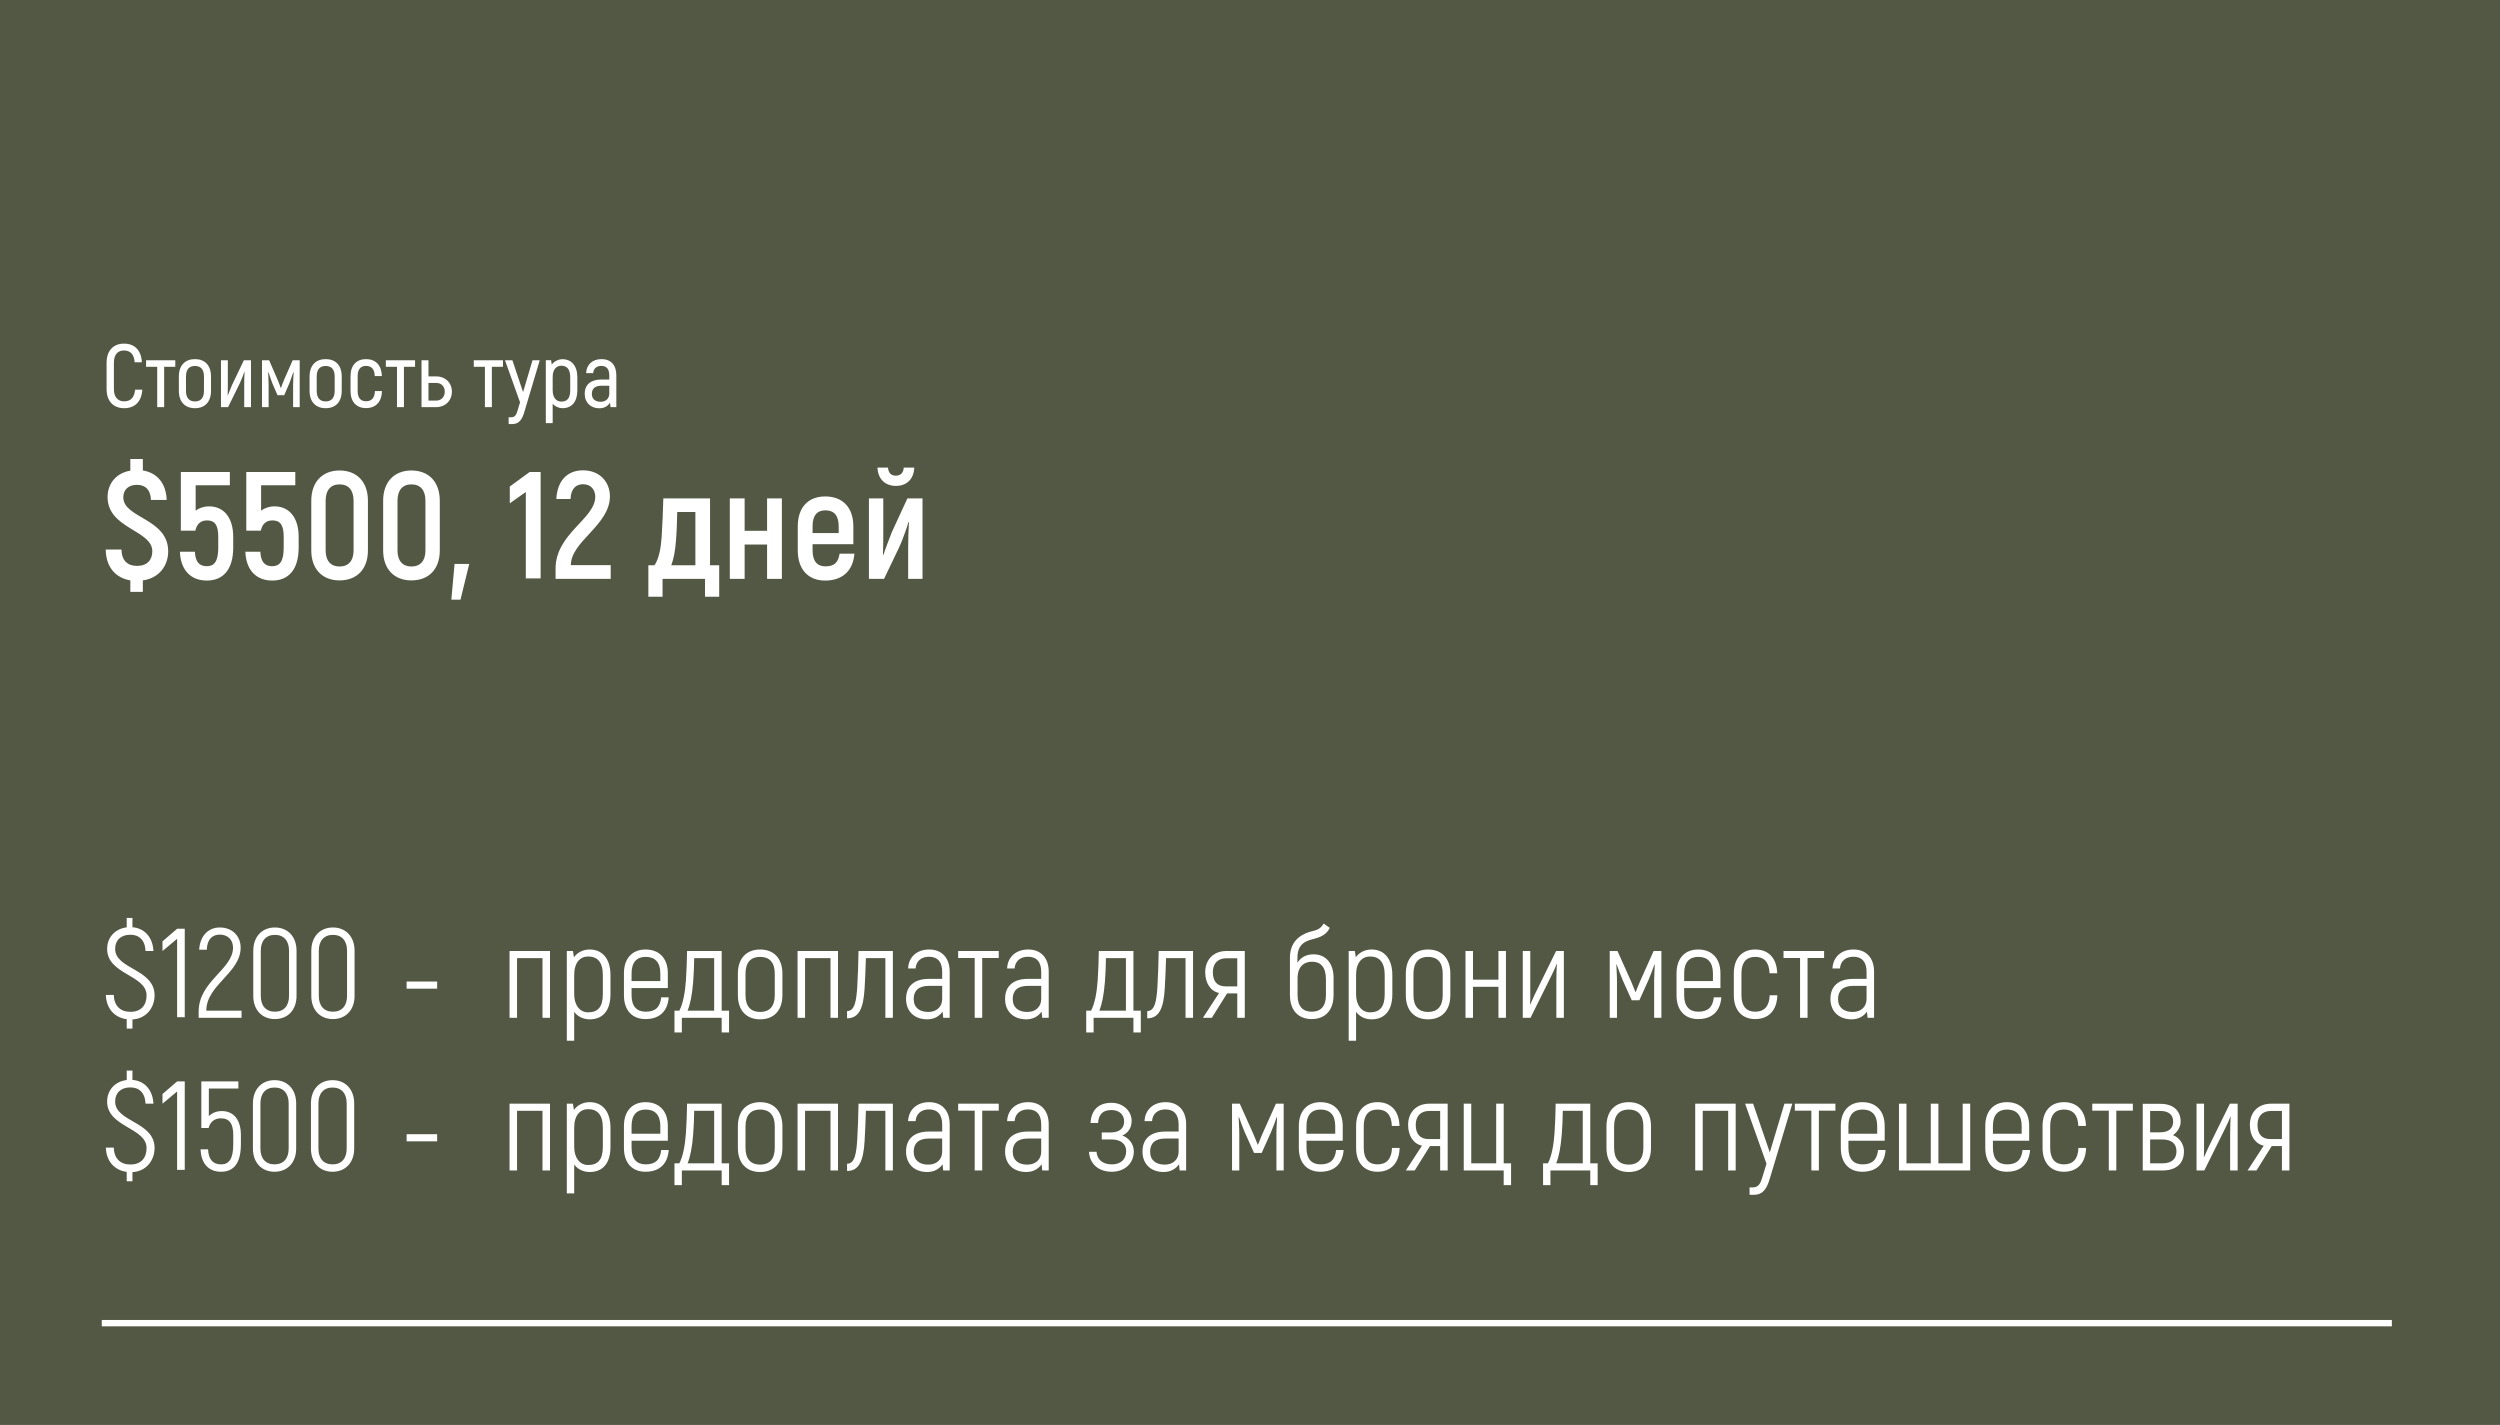 <?xml version="1.0" encoding="UTF-8"?> <svg xmlns="http://www.w3.org/2000/svg" width="393" height="224" viewBox="0 0 393 224" fill="none"><rect width="393" height="224" fill="#535844"></rect><path d="M19.514 64.168C17.862 64.168 16.756 63.104 16.756 61.172V57.028C16.756 55.096 17.848 54.018 19.486 54.018C21.166 54.018 22.202 55.054 22.3 56.944H21.166C21.082 55.684 20.494 55.096 19.472 55.096C18.534 55.096 17.904 55.712 17.904 57.028V61.172C17.904 62.474 18.562 63.09 19.514 63.09C20.55 63.09 21.124 62.488 21.236 61.256H22.37C22.258 63.118 21.222 64.168 19.514 64.168ZM27.555 56.636V57.658H25.805V64H24.713V57.658H22.963V56.636H27.555ZM30.65 64.168C29.11 64.168 28.116 63.202 28.116 61.438V59.184C28.116 57.42 29.11 56.454 30.65 56.454C32.19 56.454 33.17 57.42 33.17 59.184V61.438C33.17 63.202 32.19 64.168 30.65 64.168ZM30.65 63.104C31.532 63.104 32.064 62.586 32.064 61.438V59.184C32.064 58.036 31.532 57.532 30.65 57.532C29.768 57.532 29.236 58.036 29.236 59.184V61.438C29.236 62.586 29.768 63.104 30.65 63.104ZM34.737 64V56.636H35.815V60.276C35.815 60.836 35.815 61.452 35.787 62.124L35.815 62.152C35.941 61.816 36.263 61.004 36.459 60.556L38.335 56.636H39.455V64H38.391V60.612C38.391 59.884 38.405 59.114 38.447 58.442L38.419 58.428C38.321 58.75 37.971 59.674 37.705 60.234L35.857 64H34.737ZM46.006 56.636H47.112V64H46.076V60.528C46.076 59.786 46.132 59.142 46.16 58.54L46.104 58.512C45.894 59.128 45.698 59.744 45.474 60.29L44.676 62.124H43.626L42.828 60.29C42.618 59.744 42.408 59.128 42.212 58.512L42.156 58.54C42.17 59.142 42.226 59.786 42.226 60.528V64H41.19V56.636H42.31L43.612 59.632C43.794 60.08 43.976 60.514 44.13 60.976H44.172C44.326 60.514 44.508 60.08 44.69 59.632L46.006 56.636ZM51.199 64.168C49.658 64.168 48.664 63.202 48.664 61.438V59.184C48.664 57.42 49.658 56.454 51.199 56.454C52.739 56.454 53.718 57.42 53.718 59.184V61.438C53.718 63.202 52.739 64.168 51.199 64.168ZM51.199 63.104C52.081 63.104 52.612 62.586 52.612 61.438V59.184C52.612 58.036 52.081 57.532 51.199 57.532C50.316 57.532 49.785 58.036 49.785 59.184V61.438C49.785 62.586 50.316 63.104 51.199 63.104ZM57.54 64.154C56.056 64.154 55.104 63.188 55.104 61.48V59.114C55.104 57.42 56.056 56.454 57.54 56.454C59.066 56.454 59.976 57.42 60.032 59.114H58.912C58.884 58.036 58.394 57.518 57.54 57.518C56.714 57.518 56.224 58.036 56.224 59.114V61.48C56.224 62.572 56.714 63.076 57.54 63.076C58.408 63.076 58.898 62.572 58.94 61.48H60.046C60.004 63.188 59.052 64.154 57.54 64.154ZM65.248 56.636V57.658H63.498V64H62.406V57.658H60.656V56.636H65.248ZM68.617 59.17C69.975 59.17 71.038 60.15 71.038 61.564C71.038 63.006 69.975 64 68.617 64H66.264V56.636H67.356V59.17H68.617ZM68.546 62.978C69.344 62.978 69.918 62.432 69.918 61.564C69.918 60.724 69.344 60.192 68.546 60.192H67.356V62.978H68.546ZM79.07 56.636V57.658H77.32V64H76.228V57.658H74.478V56.636H79.07ZM83.711 56.636H84.845L82.437 64.728C82.101 65.89 81.625 66.66 80.561 66.66H79.959V65.596H80.379C80.981 65.596 81.177 65.148 81.359 64.546L81.751 63.244L79.385 56.636H80.547L82.227 61.634L83.711 56.636ZM88.434 56.468C89.806 56.468 90.758 57.476 90.758 59.31V61.368C90.758 63.174 89.862 64.168 88.434 64.168C87.846 64.168 87.272 63.916 86.88 63.468V66.52H85.802V56.622H86.628L86.74 57.308C87.104 56.818 87.748 56.468 88.434 56.468ZM89.638 61.368V59.31C89.638 58.036 89.12 57.49 88.238 57.49C87.468 57.49 86.88 58.078 86.88 59.282V61.368C86.88 62.432 87.398 63.132 88.238 63.132C89.162 63.132 89.638 62.6 89.638 61.368ZM94.563 56.454C96.047 56.454 96.887 57.406 96.887 59.002V64H95.977L95.893 63.3C95.571 63.804 95.039 64.182 94.213 64.182C92.869 64.182 91.917 63.314 91.917 61.9C91.917 60.444 92.911 59.66 94.521 59.66H95.781V59.016C95.781 58.05 95.375 57.518 94.535 57.518C93.821 57.518 93.303 57.91 93.247 58.652H92.141C92.197 57.308 93.135 56.454 94.563 56.454ZM95.781 61.858V60.64H94.507C93.555 60.64 93.037 61.088 93.037 61.914C93.037 62.726 93.583 63.16 94.423 63.16C95.263 63.16 95.781 62.628 95.781 61.858Z" fill="white"></path><path d="M26.44 86.68C26.44 88.912 25.024 90.88 22.456 91.24V93.04H20.488V91.24C18.112 90.832 16.648 89.08 16.624 86.392H19.096C19.12 88.12 20.056 88.96 21.544 88.96C23.152 88.96 23.944 88 23.944 86.656C23.944 83.32 16.912 83.128 16.912 78.136C16.912 76.024 18.256 74.368 20.488 73.984V72.16H22.456V73.96C24.76 74.32 26.128 76.072 26.2 78.592H23.728C23.68 76.984 22.84 76.216 21.544 76.216C20.176 76.216 19.384 76.984 19.384 78.184C19.384 81.472 26.44 81.472 26.44 86.68ZM32.868 79.6C35.124 79.6 36.66 81.304 36.66 84.376V86.08C36.66 89.536 35.076 91.264 32.508 91.264C29.964 91.264 28.38 89.584 28.284 86.728H30.636C30.708 88.336 31.332 89.008 32.508 89.008C33.66 89.008 34.308 88.288 34.308 86.104V84.352C34.308 82.528 33.756 81.808 32.556 81.808C31.572 81.808 30.948 82.336 30.708 83.416H28.428V74.2H36.132V76.288H30.756V80.272C31.308 79.864 32.028 79.6 32.868 79.6ZM43.157 79.6C45.413 79.6 46.949 81.304 46.949 84.376V86.08C46.949 89.536 45.365 91.264 42.797 91.264C40.253 91.264 38.669 89.584 38.573 86.728H40.925C40.997 88.336 41.621 89.008 42.797 89.008C43.949 89.008 44.597 88.288 44.597 86.104V84.352C44.597 82.528 44.045 81.808 42.845 81.808C41.861 81.808 41.237 82.336 40.997 83.416H38.717V74.2H46.421V76.288H41.045V80.272C41.597 79.864 42.317 79.6 43.157 79.6ZM53.374 91.24C50.662 91.24 48.934 89.44 48.934 86.536V78.712C48.934 75.784 50.662 73.96 53.374 73.96C56.134 73.96 57.838 75.784 57.838 78.712V86.536C57.838 89.44 56.134 91.24 53.374 91.24ZM53.374 89.056C54.79 89.056 55.582 88.144 55.582 86.536V78.712C55.582 77.056 54.79 76.144 53.374 76.144C51.982 76.144 51.19 77.056 51.19 78.712V86.536C51.19 88.144 51.982 89.056 53.374 89.056ZM64.671 91.24C61.959 91.24 60.231 89.44 60.231 86.536V78.712C60.231 75.784 61.959 73.96 64.671 73.96C67.431 73.96 69.135 75.784 69.135 78.712V86.536C69.135 89.44 67.431 91.24 64.671 91.24ZM64.671 89.056C66.087 89.056 66.879 88.144 66.879 86.536V78.712C66.879 77.056 66.087 76.144 64.671 76.144C63.279 76.144 62.487 77.056 62.487 78.712V86.536C62.487 88.144 63.279 89.056 64.671 89.056ZM71.456 88.648H73.76L72.392 94.264H70.952L71.456 88.648ZM83.259 74.2H84.987V90.928H82.659V77.344L80.139 79.12V76.48L83.259 74.2ZM87.336 91V89.392C87.336 83.872 93.576 81.568 93.576 78.088C93.576 77.032 92.928 76.12 91.656 76.12C90.48 76.12 89.736 76.912 89.688 78.448H87.456C87.6 75.592 89.16 73.936 91.632 73.936C94.416 73.936 95.88 75.904 95.88 78.016C95.88 82.552 89.736 85.096 89.736 88.84H96V91H87.336ZM101.922 93.808V88.864H102.882C103.578 87.856 103.89 86.2 104.01 84.424C104.13 82.408 104.226 80.368 104.274 78.352H111.618V88.864H113.058V93.808H110.826V91H104.154V93.808H101.922ZM105.522 88.864H109.314V80.488H106.458C106.434 81.976 106.386 83.464 106.266 84.952C106.146 86.56 105.906 87.856 105.522 88.864ZM120.584 78.352H122.912V91H120.584V85.6H117.056V91H114.728V78.352H117.056V83.44H120.584V78.352ZM131.985 87.04H134.313C134.097 89.728 132.441 91.264 129.705 91.264C127.065 91.264 125.409 89.536 125.409 86.512V82.744C125.409 79.744 127.065 78.04 129.729 78.04C132.441 78.04 134.145 79.744 134.145 82.744V85.552H127.737V86.512C127.737 88.24 128.481 89.032 129.753 89.032C131.169 89.032 131.769 88.408 131.985 87.04ZM129.753 80.224C128.481 80.224 127.737 80.992 127.737 82.72V83.8H131.841V82.72C131.841 80.992 131.073 80.224 129.753 80.224ZM140.843 76.384C139.163 76.384 138.011 75.328 137.939 73.504H139.595C139.643 74.344 140.099 74.776 140.819 74.776C141.563 74.776 142.019 74.344 142.067 73.504H143.723C143.651 75.352 142.499 76.384 140.843 76.384ZM136.595 91V78.352H138.851V83.68C138.851 84.688 138.851 85.816 138.803 87.184L138.875 87.232C139.067 86.584 139.787 84.688 140.195 83.656L142.643 78.352H145.019V91H142.763V86.152C142.763 84.928 142.811 83.344 142.883 82.072L142.811 82.048C142.691 82.576 141.899 84.856 141.395 85.936L138.971 91H136.595Z" fill="white"></path><path d="M24.3 156.48C24.3 158.3 23.1 160.12 20.82 160.26V161.7H19.92V160.22C17.96 159.96 16.7 158.5 16.64 156.4H17.88C17.94 158.14 18.94 159.06 20.5 159.06C22.2 159.06 23.04 158 23.04 156.48C23.04 153.24 16.84 153.22 16.84 149.16C16.84 147.4 18.06 146 19.92 145.78V144.3H20.82V145.76C22.8 145.92 24.02 147.42 24.12 149.5H22.88C22.8 147.74 21.84 146.94 20.5 146.94C18.98 146.94 18.1 147.82 18.1 149.16C18.1 152.4 24.3 152.28 24.3 156.48ZM27.843 146H29.043V159.9H27.843V147.58L25.543 149.5V147.98L27.843 146ZM31.23 160V159C31.23 154.24 36.63 152.38 36.63 148.96C36.63 147.8 35.87 146.92 34.55 146.92C33.33 146.92 32.55 147.72 32.51 149.3H31.31C31.43 147.2 32.67 145.8 34.55 145.8C36.57 145.8 37.83 147.2 37.83 148.96C37.83 152.96 32.43 154.82 32.43 158.88H37.97V160H31.23ZM43.216 160.2C41.176 160.2 39.816 158.74 39.816 156.56V149.46C39.816 147.26 41.176 145.8 43.216 145.8C45.256 145.8 46.616 147.26 46.616 149.46V156.56C46.616 158.74 45.256 160.2 43.216 160.2ZM43.216 159.04C44.616 159.04 45.436 158.12 45.436 156.56V149.46C45.436 147.88 44.616 146.96 43.216 146.96C41.816 146.96 40.996 147.88 40.996 149.46V156.56C40.996 158.12 41.816 159.04 43.216 159.04ZM52.337 160.2C50.297 160.2 48.937 158.74 48.937 156.56V149.46C48.937 147.26 50.297 145.8 52.337 145.8C54.377 145.8 55.737 147.26 55.737 149.46V156.56C55.737 158.74 54.377 160.2 52.337 160.2ZM52.337 159.04C53.737 159.04 54.557 158.12 54.557 156.56V149.46C54.557 147.88 53.737 146.96 52.337 146.96C50.937 146.96 50.117 147.88 50.117 149.46V156.56C50.117 158.12 50.937 159.04 52.337 159.04Z" fill="white"></path><path d="M63.92 155.42V154.3H68.72V155.42H63.92ZM86.461 149.5V160H85.281V150.62H81.281V160H80.101V149.5H86.461ZM92.705 149.26C94.605 149.26 95.965 150.62 95.965 153.28V156.3C95.965 158.9 94.725 160.24 92.705 160.24C91.765 160.24 90.845 159.86 90.265 159.06V163.6H89.105V149.5H90.065L90.225 150.48C90.785 149.7 91.685 149.26 92.705 149.26ZM94.765 156.3V153.28C94.765 151.22 93.905 150.36 92.445 150.36C91.245 150.36 90.265 151.28 90.265 153.24V156.3C90.265 157.98 91.125 159.14 92.445 159.14C93.985 159.14 94.765 158.3 94.765 156.3ZM103.943 156.78H105.123C104.963 158.98 103.663 160.2 101.463 160.2C99.423 160.2 98.083 158.86 98.083 156.46V153C98.083 150.6 99.443 149.26 101.483 149.26C103.583 149.26 104.983 150.6 104.983 153V155.32H99.283V156.46C99.283 158.22 100.123 159.04 101.503 159.04C103.023 159.04 103.783 158.32 103.943 156.78ZM101.503 150.42C100.123 150.42 99.283 151.24 99.283 153V154.22H103.803V153C103.803 151.24 102.943 150.42 101.503 150.42ZM106.027 162.3V158.88H106.787C107.347 157.82 107.687 156.14 107.827 154.14C107.927 152.58 107.987 151.06 108.007 149.5H113.447V158.88H114.607V162.3H113.447V160H107.187V162.3H106.027ZM108.087 158.88H112.267V150.62H109.127C109.107 151.86 109.067 153.08 108.967 154.32C108.807 156.36 108.507 157.86 108.087 158.88ZM119.494 160.24C117.394 160.24 115.994 158.9 115.994 156.44V153.06C115.994 150.6 117.394 149.26 119.494 149.26C121.594 149.26 122.994 150.6 122.994 153.06V156.44C122.994 158.9 121.594 160.24 119.494 160.24ZM119.494 159.08C120.914 159.08 121.794 158.26 121.794 156.44V153.06C121.794 151.24 120.914 150.42 119.494 150.42C118.074 150.42 117.194 151.24 117.194 153.06V156.44C117.194 158.26 118.074 159.08 119.494 159.08ZM131.735 149.5V160H130.555V150.62H126.555V160H125.375V149.5H131.735ZM133.159 160.08V158.94C134.399 158.94 134.619 157.24 134.759 155.14C134.879 153.2 134.919 151.46 134.959 149.5H140.359V160H139.179V150.62H136.119C136.079 152.18 135.979 154.18 135.919 155.32C135.739 158.48 135.039 160.08 133.159 160.08ZM146.072 149.26C148.072 149.26 149.292 150.6 149.292 152.74V160H148.272L148.172 159.02C147.692 159.72 146.892 160.24 145.752 160.24C143.832 160.24 142.432 159.06 142.432 157.02C142.432 155 143.732 153.88 146.032 153.88H148.112V152.76C148.112 151.22 147.392 150.4 146.032 150.4C144.832 150.4 144.012 151.08 143.932 152.24H142.752C142.832 150.44 144.132 149.26 146.072 149.26ZM145.932 159.08C147.272 159.08 148.112 158.24 148.112 157.04V154.98H145.992C144.452 154.98 143.632 155.7 143.632 157.04C143.632 158.42 144.572 159.08 145.932 159.08ZM157.003 149.5V150.6H154.403V160H153.223V150.6H150.623V149.5H157.003ZM161.638 149.26C163.638 149.26 164.858 150.6 164.858 152.74V160H163.838L163.738 159.02C163.258 159.72 162.458 160.24 161.318 160.24C159.398 160.24 157.998 159.06 157.998 157.02C157.998 155 159.298 153.88 161.598 153.88H163.678V152.76C163.678 151.22 162.958 150.4 161.598 150.4C160.398 150.4 159.578 151.08 159.498 152.24H158.318C158.398 150.44 159.698 149.26 161.638 149.26ZM161.498 159.08C162.838 159.08 163.678 158.24 163.678 157.04V154.98H161.558C160.018 154.98 159.198 155.7 159.198 157.04C159.198 158.42 160.138 159.08 161.498 159.08ZM170.754 162.3V158.88H171.514C172.074 157.82 172.414 156.14 172.554 154.14C172.654 152.58 172.714 151.06 172.734 149.5H178.174V158.88H179.334V162.3H178.174V160H171.914V162.3H170.754ZM172.814 158.88H176.994V150.62H173.854C173.834 151.86 173.794 153.08 173.694 154.32C173.534 156.36 173.234 157.86 172.814 158.88ZM180.346 160.08V158.94C181.586 158.94 181.806 157.24 181.946 155.14C182.066 153.2 182.106 151.46 182.146 149.5H187.546V160H186.366V150.62H183.306C183.266 152.18 183.166 154.18 183.106 155.32C182.926 158.48 182.226 160.08 180.346 160.08ZM192.779 149.5H195.679V160H194.499V156.16H192.899L190.499 160H189.099L191.639 156.1C190.319 155.82 189.459 154.56 189.459 152.84C189.459 150.84 190.779 149.5 192.779 149.5ZM194.499 155.06V150.64H192.779C191.439 150.64 190.659 151.46 190.659 152.84C190.659 154.26 191.339 155.06 192.659 155.06H194.499ZM206.497 150.02C208.357 150.02 209.637 151.36 209.637 153.72V156.42C209.637 158.86 208.277 160.2 206.197 160.2C204.137 160.2 202.777 158.86 202.777 156.42V150.54C202.777 147.56 205.057 146.68 206.217 146.4C207.057 146.2 207.597 146.02 208.077 145.18L209.037 145.86C208.537 146.94 207.537 147.34 206.517 147.6C205.377 147.88 203.957 148.3 203.957 150.54V151.34C204.497 150.48 205.357 150.02 206.497 150.02ZM208.437 156.42V153.94C208.437 152 207.577 151.18 206.257 151.18C205.117 151.18 203.977 151.82 203.977 153.8V156.42C203.977 158.22 204.817 159.04 206.197 159.04C207.597 159.04 208.437 158.22 208.437 156.42ZM215.615 149.26C217.515 149.26 218.875 150.62 218.875 153.28V156.3C218.875 158.9 217.635 160.24 215.615 160.24C214.675 160.24 213.755 159.86 213.175 159.06V163.6H212.015V149.5H212.975L213.135 150.48C213.695 149.7 214.595 149.26 215.615 149.26ZM217.675 156.3V153.28C217.675 151.22 216.815 150.36 215.355 150.36C214.155 150.36 213.175 151.28 213.175 153.24V156.3C213.175 157.98 214.035 159.14 215.355 159.14C216.895 159.14 217.675 158.3 217.675 156.3ZM224.494 160.24C222.394 160.24 220.994 158.9 220.994 156.44V153.06C220.994 150.6 222.394 149.26 224.494 149.26C226.594 149.26 227.994 150.6 227.994 153.06V156.44C227.994 158.9 226.594 160.24 224.494 160.24ZM224.494 159.08C225.914 159.08 226.794 158.26 226.794 156.44V153.06C226.794 151.24 225.914 150.42 224.494 150.42C223.074 150.42 222.194 151.24 222.194 153.06V156.44C222.194 158.26 223.074 159.08 224.494 159.08ZM235.555 149.5H236.735V160H235.555V155.12H231.555V160H230.375V149.5H231.555V154H235.555V149.5ZM239.379 160V149.5H240.559V155.5C240.559 156.28 240.579 157.08 240.519 157.86L240.559 157.9C240.739 157.48 241.059 156.76 241.259 156.34L244.619 149.5H245.839V160H244.659V154.34C244.659 153.24 244.699 152.38 244.739 151.54L244.699 151.52C244.559 151.98 244.199 152.72 243.859 153.42L240.599 160H239.379ZM259.95 149.5H261.17V160H260.03V154.22C260.03 153.2 260.11 152.44 260.13 151.64L260.07 151.62C259.79 152.42 259.49 153.26 259.15 154.04L257.71 157.24H256.51L255.07 154.04C254.73 153.26 254.43 152.42 254.15 151.62L254.09 151.64C254.11 152.44 254.19 153.2 254.19 154.22V160H253.05V149.5H254.27L256.41 154.28C256.63 154.84 256.87 155.38 257.09 155.94H257.13C257.35 155.38 257.59 154.84 257.81 154.28L259.95 149.5ZM269.412 156.78H270.592C270.432 158.98 269.132 160.2 266.932 160.2C264.892 160.2 263.552 158.86 263.552 156.46V153C263.552 150.6 264.912 149.26 266.952 149.26C269.052 149.26 270.452 150.6 270.452 153V155.32H264.752V156.46C264.752 158.22 265.592 159.04 266.972 159.04C268.492 159.04 269.252 158.32 269.412 156.78ZM266.972 150.42C265.592 150.42 264.752 151.24 264.752 153V154.22H269.272V153C269.272 151.24 268.412 150.42 266.972 150.42ZM275.916 160.2C273.896 160.2 272.556 158.86 272.556 156.46V153C272.556 150.6 273.896 149.26 275.916 149.26C277.996 149.26 279.316 150.6 279.376 153H278.176C278.116 151.24 277.316 150.42 275.916 150.42C274.576 150.42 273.756 151.24 273.756 153V156.46C273.756 158.22 274.576 159.04 275.916 159.04C277.316 159.04 278.136 158.22 278.196 156.46H279.396C279.336 158.86 277.996 160.2 275.916 160.2ZM286.749 149.5V150.6H284.149V160H282.969V150.6H280.369V149.5H286.749ZM291.384 149.26C293.384 149.26 294.604 150.6 294.604 152.74V160H293.584L293.484 159.02C293.004 159.72 292.204 160.24 291.064 160.24C289.144 160.24 287.744 159.06 287.744 157.02C287.744 155 289.044 153.88 291.344 153.88H293.424V152.76C293.424 151.22 292.704 150.4 291.344 150.4C290.144 150.4 289.324 151.08 289.244 152.24H288.064C288.144 150.44 289.444 149.26 291.384 149.26ZM291.244 159.08C292.584 159.08 293.424 158.24 293.424 157.04V154.98H291.304C289.764 154.98 288.944 155.7 288.944 157.04C288.944 158.42 289.884 159.08 291.244 159.08Z" fill="white"></path><path d="M24.3 180.48C24.3 182.3 23.1 184.12 20.82 184.26V185.7H19.92V184.22C17.96 183.96 16.7 182.5 16.64 180.4H17.88C17.94 182.14 18.94 183.06 20.5 183.06C22.2 183.06 23.04 182 23.04 180.48C23.04 177.24 16.84 177.22 16.84 173.16C16.84 171.4 18.06 170 19.92 169.78V168.3H20.82V169.76C22.8 169.92 24.02 171.42 24.12 173.5H22.88C22.8 171.74 21.84 170.94 20.5 170.94C18.98 170.94 18.1 171.82 18.1 173.16C18.1 176.4 24.3 176.28 24.3 180.48ZM27.843 170H29.043V183.9H27.843V171.58L25.543 173.5V171.98L27.843 170ZM34.87 174.66C36.71 174.66 37.87 176 37.87 178.44V179.84C37.87 182.86 36.75 184.2 34.75 184.2C32.83 184.2 31.61 182.94 31.53 180.68H32.71C32.77 182.28 33.49 183.04 34.75 183.04C35.99 183.04 36.67 182.22 36.67 179.84V178.46C36.67 176.66 36.09 175.8 34.71 175.8C33.69 175.8 33.03 176.4 32.79 177.32H31.65V170H37.47V171.12H32.83V175.46C33.31 174.98 33.99 174.66 34.87 174.66ZM43.158 184.2C41.118 184.2 39.758 182.74 39.758 180.56V173.46C39.758 171.26 41.118 169.8 43.158 169.8C45.198 169.8 46.558 171.26 46.558 173.46V180.56C46.558 182.74 45.198 184.2 43.158 184.2ZM43.158 183.04C44.558 183.04 45.378 182.12 45.378 180.56V173.46C45.378 171.88 44.558 170.96 43.158 170.96C41.758 170.96 40.938 171.88 40.938 173.46V180.56C40.938 182.12 41.758 183.04 43.158 183.04ZM52.279 184.2C50.239 184.2 48.879 182.74 48.879 180.56V173.46C48.879 171.26 50.239 169.8 52.279 169.8C54.319 169.8 55.679 171.26 55.679 173.46V180.56C55.679 182.74 54.319 184.2 52.279 184.2ZM52.279 183.04C53.679 183.04 54.499 182.12 54.499 180.56V173.46C54.499 171.88 53.679 170.96 52.279 170.96C50.879 170.96 50.059 171.88 50.059 173.46V180.56C50.059 182.12 50.879 183.04 52.279 183.04Z" fill="white"></path><path d="M63.92 179.42V178.3H68.72V179.42H63.92ZM86.461 173.5V184H85.281V174.62H81.281V184H80.101V173.5H86.461ZM92.705 173.26C94.605 173.26 95.965 174.62 95.965 177.28V180.3C95.965 182.9 94.725 184.24 92.705 184.24C91.765 184.24 90.845 183.86 90.265 183.06V187.6H89.105V173.5H90.065L90.225 174.48C90.785 173.7 91.685 173.26 92.705 173.26ZM94.765 180.3V177.28C94.765 175.22 93.905 174.36 92.445 174.36C91.245 174.36 90.265 175.28 90.265 177.24V180.3C90.265 181.98 91.125 183.14 92.445 183.14C93.985 183.14 94.765 182.3 94.765 180.3ZM103.943 180.78H105.123C104.963 182.98 103.663 184.2 101.463 184.2C99.423 184.2 98.083 182.86 98.083 180.46V177C98.083 174.6 99.443 173.26 101.483 173.26C103.583 173.26 104.983 174.6 104.983 177V179.32H99.283V180.46C99.283 182.22 100.123 183.04 101.503 183.04C103.023 183.04 103.783 182.32 103.943 180.78ZM101.503 174.42C100.123 174.42 99.283 175.24 99.283 177V178.22H103.803V177C103.803 175.24 102.943 174.42 101.503 174.42ZM106.027 186.3V182.88H106.787C107.347 181.82 107.687 180.14 107.827 178.14C107.927 176.58 107.987 175.06 108.007 173.5H113.447V182.88H114.607V186.3H113.447V184H107.187V186.3H106.027ZM108.087 182.88H112.267V174.62H109.127C109.107 175.86 109.067 177.08 108.967 178.32C108.807 180.36 108.507 181.86 108.087 182.88ZM119.494 184.24C117.394 184.24 115.994 182.9 115.994 180.44V177.06C115.994 174.6 117.394 173.26 119.494 173.26C121.594 173.26 122.994 174.6 122.994 177.06V180.44C122.994 182.9 121.594 184.24 119.494 184.24ZM119.494 183.08C120.914 183.08 121.794 182.26 121.794 180.44V177.06C121.794 175.24 120.914 174.42 119.494 174.42C118.074 174.42 117.194 175.24 117.194 177.06V180.44C117.194 182.26 118.074 183.08 119.494 183.08ZM131.735 173.5V184H130.555V174.62H126.555V184H125.375V173.5H131.735ZM133.159 184.08V182.94C134.399 182.94 134.619 181.24 134.759 179.14C134.879 177.2 134.919 175.46 134.959 173.5H140.359V184H139.179V174.62H136.119C136.079 176.18 135.979 178.18 135.919 179.32C135.739 182.48 135.039 184.08 133.159 184.08ZM146.072 173.26C148.072 173.26 149.292 174.6 149.292 176.74V184H148.272L148.172 183.02C147.692 183.72 146.892 184.24 145.752 184.24C143.832 184.24 142.432 183.06 142.432 181.02C142.432 179 143.732 177.88 146.032 177.88H148.112V176.76C148.112 175.22 147.392 174.4 146.032 174.4C144.832 174.4 144.012 175.08 143.932 176.24H142.752C142.832 174.44 144.132 173.26 146.072 173.26ZM145.932 183.08C147.272 183.08 148.112 182.24 148.112 181.04V178.98H145.992C144.452 178.98 143.632 179.7 143.632 181.04C143.632 182.42 144.572 183.08 145.932 183.08ZM157.003 173.5V174.6H154.403V184H153.223V174.6H150.623V173.5H157.003ZM161.638 173.26C163.638 173.26 164.858 174.6 164.858 176.74V184H163.838L163.738 183.02C163.258 183.72 162.458 184.24 161.318 184.24C159.398 184.24 157.998 183.06 157.998 181.02C157.998 179 159.298 177.88 161.598 177.88H163.678V176.76C163.678 175.22 162.958 174.4 161.598 174.4C160.398 174.4 159.578 175.08 159.498 176.24H158.318C158.398 174.44 159.698 173.26 161.638 173.26ZM161.498 183.08C162.838 183.08 163.678 182.24 163.678 181.04V178.98H161.558C160.018 178.98 159.198 179.7 159.198 181.04C159.198 182.42 160.138 183.08 161.498 183.08ZM176.434 178.5C177.414 178.86 178.234 179.78 178.234 181C178.234 182.9 176.774 184.2 174.774 184.2C172.594 184.2 171.274 182.86 171.194 181.06H172.374C172.454 182.22 173.274 183.04 174.774 183.04C176.154 183.04 177.034 182.28 177.034 180.94C177.034 179.84 176.194 179.12 174.714 179.12H173.194V178.02H174.634C175.874 178.02 176.714 177.44 176.714 176.3C176.714 175.26 175.994 174.5 174.734 174.5C173.394 174.5 172.714 175.12 172.614 176.54H171.434C171.534 174.5 172.674 173.36 174.734 173.36C176.554 173.36 177.894 174.66 177.894 176.2C177.894 177.4 177.234 178.16 176.434 178.5ZM183.24 173.26C185.24 173.26 186.46 174.6 186.46 176.74V184H185.44L185.34 183.02C184.86 183.72 184.06 184.24 182.92 184.24C181 184.24 179.6 183.06 179.6 181.02C179.6 179 180.9 177.88 183.2 177.88H185.28V176.76C185.28 175.22 184.56 174.4 183.2 174.4C182 174.4 181.18 175.08 181.1 176.24H179.92C180 174.44 181.3 173.26 183.24 173.26ZM183.1 183.08C184.44 183.08 185.28 182.24 185.28 181.04V178.98H183.16C181.62 178.98 180.8 179.7 180.8 181.04C180.8 182.42 181.74 183.08 183.1 183.08ZM200.575 173.5H201.795V184H200.655V178.22C200.655 177.2 200.735 176.44 200.755 175.64L200.695 175.62C200.415 176.42 200.115 177.26 199.775 178.04L198.335 181.24H197.135L195.695 178.04C195.355 177.26 195.055 176.42 194.775 175.62L194.715 175.64C194.735 176.44 194.815 177.2 194.815 178.22V184H193.675V173.5H194.895L197.035 178.28C197.255 178.84 197.495 179.38 197.715 179.94H197.755C197.975 179.38 198.215 178.84 198.435 178.28L200.575 173.5ZM210.037 180.78H211.217C211.057 182.98 209.757 184.2 207.557 184.2C205.517 184.2 204.177 182.86 204.177 180.46V177C204.177 174.6 205.537 173.26 207.577 173.26C209.677 173.26 211.077 174.6 211.077 177V179.32H205.377V180.46C205.377 182.22 206.217 183.04 207.597 183.04C209.117 183.04 209.877 182.32 210.037 180.78ZM207.597 174.42C206.217 174.42 205.377 175.24 205.377 177V178.22H209.897V177C209.897 175.24 209.037 174.42 207.597 174.42ZM216.541 184.2C214.521 184.2 213.181 182.86 213.181 180.46V177C213.181 174.6 214.521 173.26 216.541 173.26C218.621 173.26 219.941 174.6 220.001 177H218.801C218.741 175.24 217.941 174.42 216.541 174.42C215.201 174.42 214.381 175.24 214.381 177V180.46C214.381 182.22 215.201 183.04 216.541 183.04C217.941 183.04 218.761 182.22 218.821 180.46H220.021C219.961 182.86 218.621 184.2 216.541 184.2ZM224.674 173.5H227.574V184H226.394V180.16H224.794L222.394 184H220.994L223.534 180.1C222.214 179.82 221.354 178.56 221.354 176.84C221.354 174.84 222.674 173.5 224.674 173.5ZM226.394 179.06V174.64H224.674C223.334 174.64 222.554 175.46 222.554 176.84C222.554 178.26 223.234 179.06 224.554 179.06H226.394ZM236.381 186.3V184H230.101V173.5H231.281V182.88H235.201V173.5H236.381V182.88H237.541V186.3H236.381ZM242.57 186.3V182.88H243.33C243.89 181.82 244.23 180.14 244.37 178.14C244.47 176.58 244.53 175.06 244.55 173.5H249.99V182.88H251.15V186.3H249.99V184H243.73V186.3H242.57ZM244.63 182.88H248.81V174.62H245.67C245.65 175.86 245.61 177.08 245.51 178.32C245.35 180.36 245.05 181.86 244.63 182.88ZM256.037 184.24C253.937 184.24 252.537 182.9 252.537 180.44V177.06C252.537 174.6 253.937 173.26 256.037 173.26C258.137 173.26 259.537 174.6 259.537 177.06V180.44C259.537 182.9 258.137 184.24 256.037 184.24ZM256.037 183.08C257.457 183.08 258.337 182.26 258.337 180.44V177.06C258.337 175.24 257.457 174.42 256.037 174.42C254.617 174.42 253.737 175.24 253.737 177.06V180.44C253.737 182.26 254.617 183.08 256.037 183.08ZM272.848 173.5V184H271.668V174.62H267.668V184H266.488V173.5H272.848ZM280.512 173.5H281.752L278.212 185.28C277.752 186.84 277.152 187.82 275.712 187.82H275.032V186.66H275.552C276.472 186.66 276.772 185.96 277.032 185.1L277.692 182.94L274.332 173.5H275.592L278.212 181.16L280.512 173.5ZM288.526 173.5V174.6H285.926V184H284.746V174.6H282.146V173.5H288.526ZM295.233 180.78H296.413C296.253 182.98 294.953 184.2 292.753 184.2C290.713 184.2 289.373 182.86 289.373 180.46V177C289.373 174.6 290.733 173.26 292.773 173.26C294.873 173.26 296.273 174.6 296.273 177V179.32H290.573V180.46C290.573 182.22 291.413 183.04 292.793 183.04C294.313 183.04 295.073 182.32 295.233 180.78ZM292.793 174.42C291.413 174.42 290.573 175.24 290.573 177V178.22H295.093V177C295.093 175.24 294.233 174.42 292.793 174.42ZM308.536 173.5H309.716V184H298.516V173.5H299.696V182.88H303.516V173.5H304.716V182.88H308.536V173.5ZM317.947 180.78H319.127C318.967 182.98 317.667 184.2 315.467 184.2C313.427 184.2 312.087 182.86 312.087 180.46V177C312.087 174.6 313.447 173.26 315.487 173.26C317.587 173.26 318.987 174.6 318.987 177V179.32H313.287V180.46C313.287 182.22 314.127 183.04 315.507 183.04C317.027 183.04 317.787 182.32 317.947 180.78ZM315.507 174.42C314.127 174.42 313.287 175.24 313.287 177V178.22H317.807V177C317.807 175.24 316.947 174.42 315.507 174.42ZM324.451 184.2C322.431 184.2 321.091 182.86 321.091 180.46V177C321.091 174.6 322.431 173.26 324.451 173.26C326.531 173.26 327.851 174.6 327.911 177H326.711C326.651 175.24 325.851 174.42 324.451 174.42C323.111 174.42 322.291 175.24 322.291 177V180.46C322.291 182.22 323.111 183.04 324.451 183.04C325.851 183.04 326.671 182.22 326.731 180.46H327.931C327.871 182.86 326.531 184.2 324.451 184.2ZM335.284 173.5V174.6H332.684V184H331.504V174.6H328.904V173.5H335.284ZM341.6 178.44C342.68 178.86 343.32 179.94 343.32 180.98C343.32 182.88 342.14 184 339.9 184H336.84V173.52H339.6C341.64 173.52 342.8 174.6 342.8 176.32C342.8 177.06 342.38 177.9 341.6 178.44ZM338 174.64V178H339.58C340.94 178 341.62 177.36 341.62 176.32C341.62 175.26 340.94 174.64 339.58 174.64H338ZM339.88 182.88C341.4 182.88 342.14 182.2 342.14 180.98C342.14 179.8 341.4 179.12 339.88 179.12H338V182.88H339.88ZM345.297 184V173.5H346.477V179.5C346.477 180.28 346.497 181.08 346.437 181.86L346.477 181.9C346.657 181.48 346.977 180.76 347.177 180.34L350.537 173.5H351.757V184H350.577V178.34C350.577 177.24 350.617 176.38 350.657 175.54L350.617 175.52C350.477 175.98 350.117 176.72 349.777 177.42L346.517 184H345.297ZM356.998 173.5H359.898V184H358.718V180.16H357.118L354.718 184H353.318L355.858 180.1C354.538 179.82 353.678 178.56 353.678 176.84C353.678 174.84 354.998 173.5 356.998 173.5ZM358.718 179.06V174.64H356.998C355.658 174.64 354.878 175.46 354.878 176.84C354.878 178.26 355.558 179.06 356.878 179.06H358.718Z" fill="white"></path><path d="M16 208H376" stroke="white"></path></svg> 